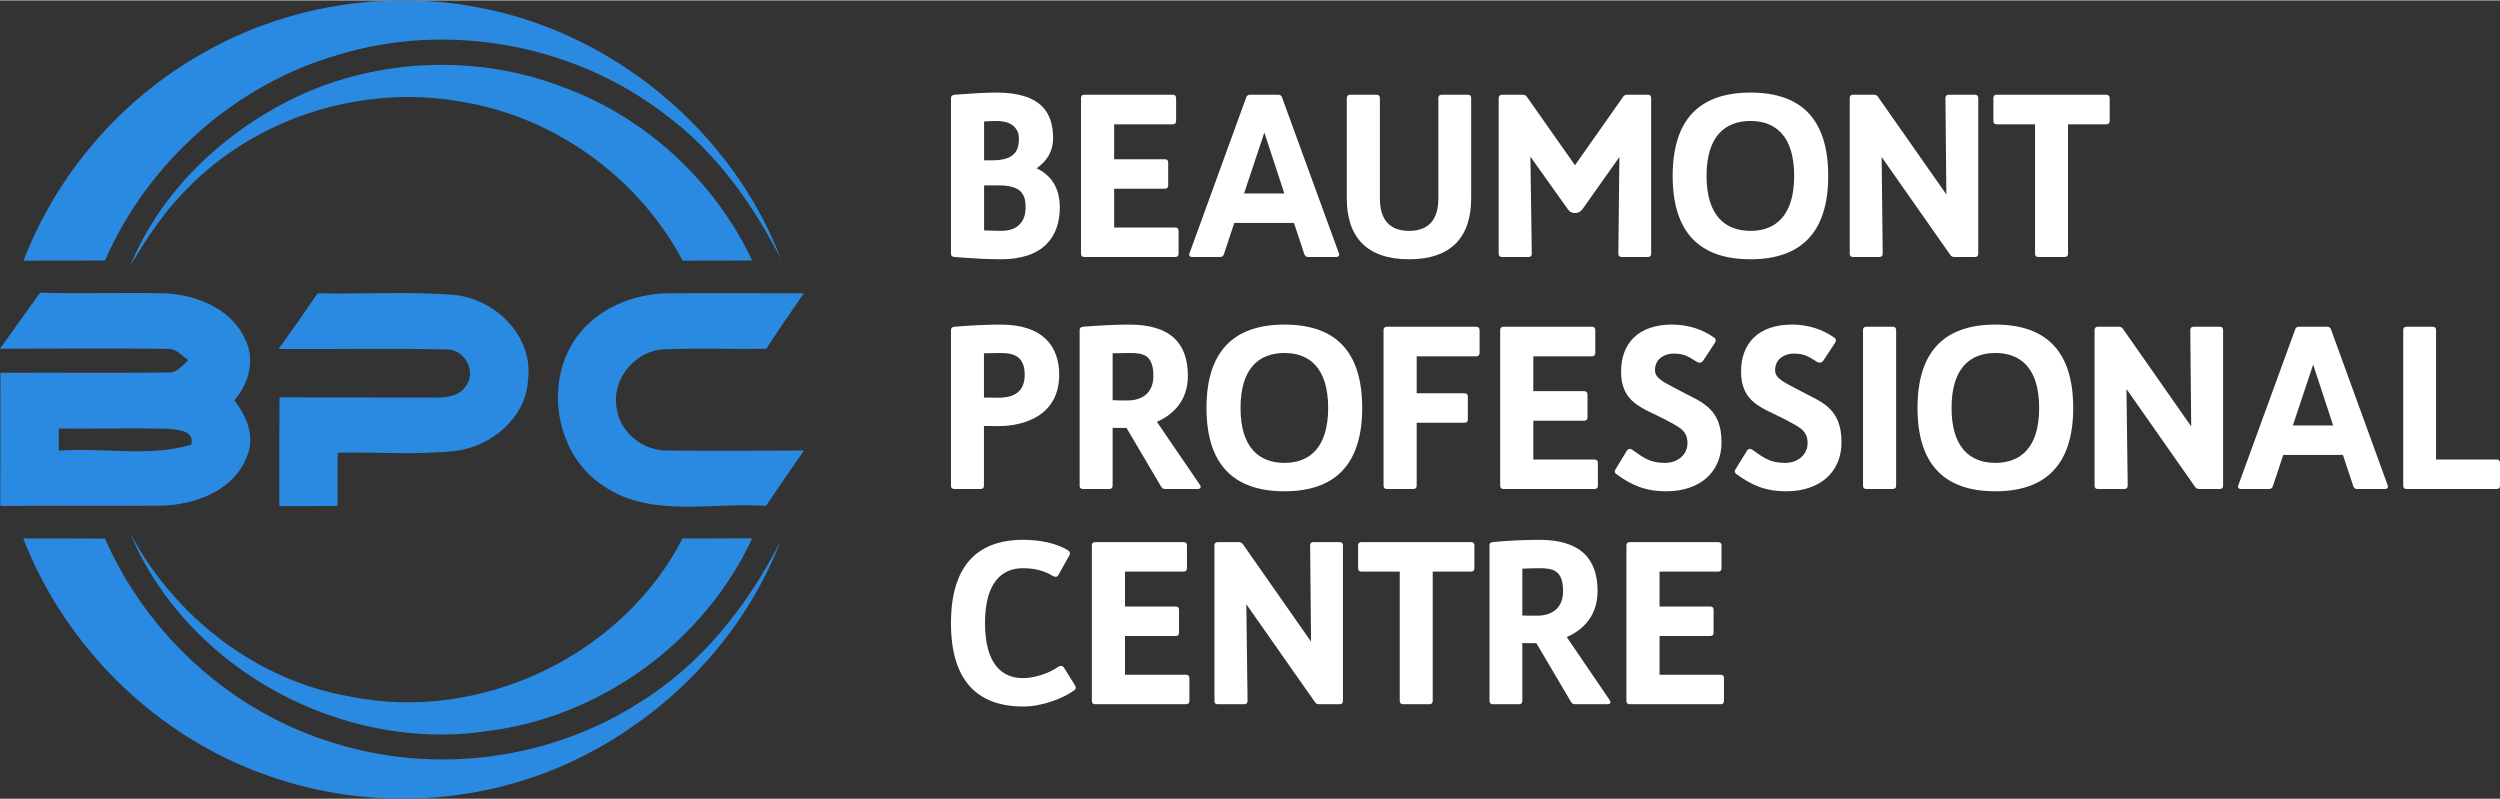 <?xml version="1.0" encoding="UTF-8"?>
<!DOCTYPE svg PUBLIC "-//W3C//DTD SVG 1.1//EN" "http://www.w3.org/Graphics/SVG/1.1/DTD/svg11.dtd">
<!-- Creator: CorelDRAW 2020 (64-Bit) -->
<svg xmlns="http://www.w3.org/2000/svg" xml:space="preserve" width="219px" height="70px" version="1.1" style="shape-rendering:geometricPrecision; text-rendering:geometricPrecision; image-rendering:optimizeQuality; fill-rule:evenodd; clip-rule:evenodd"
viewBox="0 0 163.78 52.3"
 xmlns:xlink="http://www.w3.org/1999/xlink"
 xmlns:xodm="http://www.corel.com/coreldraw/odm/2003">
 <rect x="0" y="0" width="163.78" height="52.3" fill="#333333" stroke="none"/>
 <defs>
  <style type="text/css">
   <![CDATA[
    .fil0 {fill:#2A8AE2;fill-rule:nonzero}
    .fil1 {fill:white;fill-rule:nonzero}
   ]]>
  </style>
 </defs>
 <g id="Layer_x0020_1">
  <path class="fil0" d="M13.11 3.56c5.49,-3.2 12.16,-4.3 18.38,-3.07 8.76,1.69 16.48,8.11 19.67,16.45 -1.85,-3.6 -4.24,-6.98 -7.52,-9.42 -5.99,-4.64 -14.22,-6.16 -21.47,-3.96 -6.76,1.94 -12.48,7.04 -15.29,13.48 -1.78,0.01 -3.56,0.01 -5.34,0.01 2.17,-5.64 6.33,-10.49 11.57,-13.49zm6.24 2.8c5.46,-2.6 11.98,-2.84 17.61,-0.65 5.38,1.98 9.87,6.16 12.32,11.33 -1.52,0.01 -3.04,0.01 -4.56,0.01 -2.89,-5.46 -8.39,-9.42 -14.48,-10.41 -6.48,-1.17 -13.49,1.02 -18.06,5.78 -1.46,1.46 -2.58,3.19 -3.64,4.94 2.01,-4.87 6.1,-8.73 10.81,-11zm-19.35 16.46c0.87,-1.22 1.74,-2.45 2.63,-3.67 2.76,0.08 5.53,-0.03 8.3,0.05 2.05,0.12 4.3,1.06 5.16,3.06 0.63,1.32 0.2,2.88 -0.74,3.94 0.79,1.01 1.37,2.35 0.85,3.62 -0.83,2.3 -3.46,3.26 -5.72,3.28 -3.49,0.03 -6.97,-0.01 -10.46,0.02 0.01,-2.91 0,-5.82 0.01,-8.72 3.63,-0.02 7.26,0.02 10.9,-0.02 0.62,0.08 1,-0.43 1.4,-0.81 -0.42,-0.3 -0.8,-0.78 -1.38,-0.74 -3.65,-0.05 -7.3,-0.01 -10.95,-0.01zm3.85 5.23c0,0.36 0,1.09 0,1.45 2.88,-0.23 5.89,0.44 8.68,-0.39 0.24,-0.97 -0.94,-0.98 -1.59,-1.05 -2.37,-0.05 -4.73,0.01 -7.09,-0.01zm14.4 -5.21c0.87,-1.21 1.72,-2.42 2.56,-3.65 3,0.07 6,-0.14 8.98,0.11 2.72,0.29 5.18,2.74 4.8,5.58 -0.14,2.48 -2.42,4.37 -4.79,4.64 -2.55,0.27 -5.12,0.06 -7.68,0.11 0,1.17 0,2.33 -0.01,3.49 -1.27,0.01 -2.54,0.01 -3.81,0.01 0,-2.37 -0.01,-4.75 0.01,-7.12 3.39,0.01 6.78,0 10.17,0.01 0.76,0.02 1.65,-0.08 2.07,-0.81 0.67,-0.93 -0.14,-2.37 -1.27,-2.34 -3.68,-0.09 -7.35,-0.01 -11.03,-0.03zm19.49 -0.73c1.37,-1.95 3.8,-2.92 6.14,-2.92 2.92,-0.02 5.85,0 8.78,0 -0.83,1.2 -1.66,2.41 -2.46,3.63 -2.21,0.04 -4.44,-0.05 -6.65,0.04 -1.9,0.04 -3.47,1.92 -3.16,3.79 0.18,1.66 1.78,2.91 3.41,2.84 2.96,0.03 5.92,0.01 8.87,0 -0.84,1.2 -1.67,2.41 -2.49,3.63 -3.53,-0.27 -7.53,0.83 -10.66,-1.32 -3.11,-2.03 -3.9,-6.69 -1.78,-9.69zm-36.22 13.14c1.79,0 3.58,0 5.36,0.01 2.77,6.34 8.36,11.4 15,13.39 6.63,2.09 14.14,1.11 20,-2.64 4.07,-2.5 7.11,-6.36 9.25,-10.58 -2.36,6.13 -7.18,11.2 -13.04,14.13 -6.29,3.17 -13.87,3.59 -20.51,1.24 -7.28,-2.52 -13.27,-8.37 -16.06,-15.55zm7.02 -0.31c2.93,5.46 8.26,9.62 14.41,10.67 8.5,1.73 17.78,-2.64 21.77,-10.36 1.52,0 3.04,0 4.56,-0.01 -3.16,6.8 -9.92,11.71 -17.36,12.63 -9.48,1.43 -19.65,-4.05 -23.38,-12.93z"/>
  <g id="_1913749694672">
   <path class="fil1" d="M67.91 11c0.62,-0.43 1.08,-1.05 1.08,-1.98 0,-1.65 -0.77,-2.98 -3.72,-2.98 -0.24,0 -0.59,0.01 -0.99,0.03l-0.03 0 -0.06 0c-0.54,0.03 -1.15,0.07 -1.66,0.11 -0.14,0.02 -0.23,0.08 -0.23,0.23l0 10.18c0,0.15 0.09,0.21 0.23,0.22 0.44,0.04 0.98,0.07 1.52,0.1l0.2 0.02 0.03 0c0.49,0.01 0.96,0.03 1.29,0.03 2.8,0 3.86,-1.49 3.86,-3.4 0,-1.38 -0.66,-2.15 -1.52,-2.56zm-2.62 -3.1c1.13,0 1.46,0.63 1.46,1.12 0,0.78 -0.21,1.46 -1.79,1.46l-0.49 0 0 -2.55c0.31,-0.02 0.59,-0.03 0.82,-0.03zm0.29 7.2c-0.31,0 -0.71,-0.02 -1.11,-0.03l0 -2.95 0.95 0c1.49,0 1.77,0.59 1.77,1.44 0,0.84 -0.43,1.54 -1.61,1.54z"/>
   <path id="1" class="fil1" d="M76.99 14.88l-4 0 0 -2.54 3.32 0c0.15,0 0.22,-0.08 0.22,-0.22l0 -1.49c0,-0.15 -0.07,-0.22 -0.22,-0.22l-3.32 0 0 -2.29 3.84 0c0.14,0 0.22,-0.08 0.22,-0.22l0 -1.49c0,-0.15 -0.08,-0.23 -0.22,-0.23l-5.79 0c-0.15,0 -0.22,0.08 -0.22,0.23l0 10.18c0,0.15 0.07,0.22 0.22,0.22l5.95 0c0.15,0 0.22,-0.07 0.22,-0.22l0 -1.49c0,-0.15 -0.07,-0.22 -0.22,-0.22z"/>
   <path id="2" class="fil1" d="M87.71 16.56l-3.72 -10.2c-0.04,-0.12 -0.12,-0.18 -0.25,-0.18l-1.84 0c-0.14,0 -0.21,0.06 -0.26,0.18l-3.71 10.2c-0.06,0.15 0.01,0.25 0.17,0.25l1.83 0c0.14,0 0.21,-0.06 0.25,-0.18l0.68 -2.05 3.91 0 0.68 2.05c0.05,0.12 0.12,0.18 0.25,0.18l1.83 0c0.17,0 0.24,-0.1 0.18,-0.25zm-6.21 -3.91l1.33 -3.99 1.31 3.99 -2.64 0z"/>
   <path id="3" class="fil1" d="M96.16 6.18l-1.71 0c-0.15,0 -0.22,0.08 -0.22,0.23l0 6.55c0,1.39 -0.62,2.14 -1.92,2.14 -1.29,0 -1.91,-0.75 -1.91,-2.14l0 -6.55c0,-0.15 -0.07,-0.23 -0.22,-0.23l-1.72 0c-0.15,0 -0.23,0.08 -0.23,0.23l0 6.55c0,2.54 1.3,4 4.08,4 2.77,0 4.07,-1.46 4.07,-4l0 -6.55c0,-0.15 -0.07,-0.23 -0.22,-0.23z"/>
   <path id="4" class="fil1" d="M107.95 6.18l-1.36 0c-0.11,0 -0.2,0.05 -0.26,0.14l-3.15 4.48 -3.15 -4.48c-0.06,-0.09 -0.15,-0.14 -0.27,-0.14l-1.36 0c-0.14,0 -0.22,0.08 -0.22,0.23l0 10.18c0,0.15 0.08,0.22 0.22,0.22l1.73 0c0.15,0 0.22,-0.07 0.22,-0.22l-0.09 -6.35 2.45 3.44c0.09,0.12 0.21,0.25 0.46,0.25 0,0 0.01,0 0.01,0 0,0 0.02,0 0.02,0 0.25,0 0.37,-0.13 0.47,-0.25l2.42 -3.42 -0.07 6.33c0,0.15 0.07,0.22 0.22,0.22l1.71 0c0.15,0 0.22,-0.07 0.22,-0.22l0 -10.18c0,-0.15 -0.07,-0.23 -0.22,-0.23z"/>
   <path id="5" class="fil1" d="M114.68 16.96c3.32,0 5.09,-1.77 5.09,-5.46 0,-3.69 -1.74,-5.46 -5.09,-5.46 -3.35,0 -5.1,1.77 -5.1,5.46 0,3.69 1.75,5.46 5.1,5.46zm0 -1.86c-1.67,0 -2.88,-1.01 -2.88,-3.6 0,-2.6 1.21,-3.6 2.88,-3.6 1.65,0 2.86,1 2.86,3.6 0,2.59 -1.21,3.6 -2.86,3.6z"/>
   <path id="6" class="fil1" d="M129.38 6.18l-1.71 0c-0.15,0 -0.22,0.08 -0.22,0.23l0.06 6.3 -4.48 -6.39c-0.05,-0.09 -0.14,-0.14 -0.26,-0.14l-1.37 0c-0.15,0 -0.22,0.08 -0.22,0.23l0 10.18c0,0.15 0.07,0.22 0.22,0.22l1.72 0c0.15,0 0.22,-0.07 0.22,-0.22l-0.07 -6.33 4.5 6.42c0.06,0.09 0.15,0.13 0.27,0.13l1.34 0c0.15,0 0.22,-0.07 0.22,-0.22l0 -10.18c0,-0.15 -0.07,-0.23 -0.22,-0.23z"/>
   <path id="7" class="fil1" d="M137.98 6.18l-7.17 0c-0.15,0 -0.22,0.08 -0.22,0.23l0 1.49c0,0.14 0.07,0.22 0.22,0.22l2.51 0 0 8.47c0,0.15 0.07,0.22 0.22,0.22l1.71 0c0.15,0 0.23,-0.07 0.23,-0.22l0 -8.47 2.5 0c0.15,0 0.23,-0.08 0.23,-0.22l0 -1.49c0,-0.15 -0.08,-0.23 -0.23,-0.23z"/>
   <path class="fil1" d="M65.57 21.24c-0.33,0 -0.79,0.01 -1.27,0.03l-0.06 0 -0.19 0.01c-0.54,0.03 -1.08,0.06 -1.52,0.1 -0.15,0.02 -0.23,0.08 -0.23,0.22l0 10.19c0,0.15 0.08,0.22 0.23,0.22l1.71 0c0.15,0 0.22,-0.07 0.22,-0.22l0 -3.91c0.24,0 0.54,0.01 0.94,0.01 1.77,0 3.99,-0.74 3.99,-3.36 0,-1.91 -1.11,-3.29 -3.82,-3.29zm-0.15 4.79c-0.42,0 -0.72,-0.01 -0.96,-0.01l0 -2.9c0.41,-0.01 0.8,-0.02 1.12,-0.02 0.87,0 1.55,0.25 1.55,1.43 0,1.09 -0.68,1.5 -1.71,1.5z"/>
   <path id="1" class="fil1" d="M78.61 31.74l-2.82 -4.13c1.08,-0.47 2.03,-1.4 2.03,-3.01 0,-2.11 -1.11,-3.36 -3.83,-3.36 -0.32,0 -0.78,0.01 -1.27,0.03l-0.06 0 -0.19 0.01c-0.53,0.03 -1.07,0.06 -1.52,0.1 -0.15,0.02 -0.22,0.08 -0.22,0.22l0 10.19c0,0.15 0.07,0.22 0.22,0.22l1.71 0c0.15,0 0.23,-0.07 0.23,-0.22l0 -3.79c0.23,0.01 0.53,0.01 0.91,0.01l2.27 3.85c0.06,0.11 0.15,0.15 0.27,0.15l2.12 0c0.18,0 0.26,-0.12 0.15,-0.27zm-5.72 -8.62c0.41,-0.01 0.79,-0.02 1.12,-0.02 0.87,0 1.55,0.11 1.55,1.5 0,1.08 -0.68,1.61 -1.71,1.61 -0.42,0 -0.73,0 -0.96,-0.02l0 -3.07z"/>
   <path id="2" class="fil1" d="M84.15 32.16c3.32,0 5.09,-1.77 5.09,-5.46 0,-3.69 -1.74,-5.46 -5.09,-5.46 -3.35,0 -5.11,1.77 -5.11,5.46 0,3.69 1.76,5.46 5.11,5.46zm0 -1.86c-1.67,0 -2.88,-1.01 -2.88,-3.6 0,-2.6 1.21,-3.6 2.88,-3.6 1.65,0 2.86,1 2.86,3.6 0,2.59 -1.21,3.6 -2.86,3.6z"/>
   <path id="3" class="fil1" d="M96.71 21.38l-5.85 0c-0.15,0 -0.22,0.08 -0.22,0.22l0 10.19c0,0.15 0.07,0.22 0.22,0.22l1.73 0c0.15,0 0.22,-0.07 0.22,-0.22l0 -4.12 3.13 0c0.15,0 0.22,-0.07 0.22,-0.22l0 -1.49c0,-0.15 -0.07,-0.22 -0.22,-0.22l-3.13 0 0 -2.42 3.9 0c0.14,0 0.22,-0.08 0.22,-0.22l0 -1.5c0,-0.14 -0.08,-0.22 -0.22,-0.22z"/>
   <path id="4" class="fil1" d="M104.45 30.08l-4 0 0 -2.54 3.32 0c0.15,0 0.23,-0.08 0.23,-0.22l0 -1.49c0,-0.15 -0.08,-0.23 -0.23,-0.23l-3.32 0 0 -2.28 3.84 0c0.15,0 0.22,-0.08 0.22,-0.22l0 -1.5c0,-0.14 -0.07,-0.22 -0.22,-0.22l-5.78 0c-0.15,0 -0.23,0.08 -0.23,0.22l0 10.19c0,0.15 0.08,0.22 0.23,0.22l5.94 0c0.15,0 0.23,-0.07 0.23,-0.22l0 -1.49c0,-0.15 -0.08,-0.22 -0.23,-0.22z"/>
   <path id="5" class="fil1" d="M109.53 21.24c-2.21,0 -3.33,1.24 -3.33,3.08 0,2.07 1.44,2.38 2.83,3.11 0.9,0.49 1.52,0.7 1.52,1.57 0,0.8 -0.69,1.3 -1.45,1.3 -0.96,0 -1.34,-0.27 -2.17,-0.86 -0.13,-0.1 -0.28,-0.06 -0.35,0.06l-0.75 1.23c-0.06,0.1 -0.06,0.22 0.04,0.29 1,0.74 1.92,1.14 3.28,1.14 2.23,0 3.63,-1.26 3.63,-3.21 0,-2.31 -1.39,-2.65 -2.75,-3.39 -0.91,-0.5 -1.61,-0.75 -1.61,-1.33 0,-0.84 0.77,-1.09 1.18,-1.09 0.68,0 0.92,0.13 1.55,0.53 0.17,0.1 0.31,0.1 0.43,-0.07l0.77 -1.17c0.07,-0.12 0.07,-0.25 -0.03,-0.32 -0.84,-0.61 -1.83,-0.87 -2.79,-0.87z"/>
   <path id="6" class="fil1" d="M117.4 21.24c-2.22,0 -3.34,1.24 -3.34,3.08 0,2.07 1.45,2.38 2.84,3.11 0.9,0.49 1.52,0.7 1.52,1.57 0,0.8 -0.7,1.3 -1.45,1.3 -0.96,0 -1.34,-0.27 -2.17,-0.86 -0.13,-0.1 -0.28,-0.06 -0.35,0.06l-0.76 1.23c-0.06,0.1 -0.06,0.22 0.05,0.29 1,0.74 1.92,1.14 3.27,1.14 2.23,0 3.63,-1.26 3.63,-3.21 0,-2.31 -1.38,-2.65 -2.74,-3.39 -0.92,-0.5 -1.61,-0.75 -1.61,-1.33 0,-0.84 0.77,-1.09 1.18,-1.09 0.68,0 0.92,0.13 1.55,0.53 0.16,0.1 0.31,0.1 0.43,-0.07l0.77 -1.17c0.07,-0.12 0.07,-0.25 -0.03,-0.32 -0.85,-0.61 -1.83,-0.87 -2.79,-0.87z"/>
   <path id="7" class="fil1" d="M122.27 21.38c-0.15,0 -0.22,0.08 -0.22,0.22l0 10.19c0,0.15 0.07,0.22 0.22,0.22l1.72 0c0.15,0 0.23,-0.07 0.23,-0.22l0 -10.19c0,-0.14 -0.08,-0.22 -0.23,-0.22l-1.72 0z"/>
   <path id="8" class="fil1" d="M130.72 32.16c3.32,0 5.1,-1.77 5.1,-5.46 0,-3.69 -1.75,-5.46 -5.1,-5.46 -3.35,0 -5.1,1.77 -5.1,5.46 0,3.69 1.75,5.46 5.1,5.46zm0 -1.86c-1.66,0 -2.87,-1.01 -2.87,-3.6 0,-2.6 1.21,-3.6 2.87,-3.6 1.66,0 2.87,1 2.87,3.6 0,2.59 -1.21,3.6 -2.87,3.6z"/>
   <path id="9" class="fil1" d="M145.42 21.38l-1.71 0c-0.15,0 -0.22,0.08 -0.22,0.22l0.06 6.31 -4.47 -6.39c-0.06,-0.09 -0.15,-0.14 -0.27,-0.14l-1.37 0c-0.15,0 -0.22,0.08 -0.22,0.22l0 10.19c0,0.15 0.07,0.22 0.22,0.22l1.73 0c0.14,0 0.22,-0.07 0.22,-0.22l-0.08 -6.33 4.5 6.42c0.06,0.09 0.15,0.13 0.27,0.13l1.34 0c0.15,0 0.22,-0.07 0.22,-0.22l0 -10.19c0,-0.14 -0.07,-0.22 -0.22,-0.22z"/>
   <path id="10" class="fil1" d="M156.42 31.76l-3.71 -10.2c-0.05,-0.12 -0.12,-0.18 -0.25,-0.18l-1.85 0c-0.13,0 -0.21,0.06 -0.25,0.18l-3.72 10.2c-0.06,0.15 0.02,0.25 0.18,0.25l1.83 0c0.13,0 0.2,-0.06 0.25,-0.18l0.68 -2.05 3.91 0 0.68 2.05c0.04,0.12 0.12,0.18 0.25,0.18l1.83 0c0.16,0 0.23,-0.1 0.17,-0.25zm-6.21 -3.91l1.33 -3.99 1.31 3.99 -2.64 0z"/>
   <path id="11" class="fil1" d="M163.56 30.08l-3.97 0 0 -8.48c0,-0.14 -0.07,-0.22 -0.22,-0.22l-1.71 0c-0.15,0 -0.22,0.08 -0.22,0.22l0 10.19c0,0.15 0.07,0.22 0.22,0.22l5.9 0c0.15,0 0.22,-0.07 0.22,-0.22l0 -1.49c0,-0.15 -0.07,-0.22 -0.22,-0.22z"/>
   <path class="fil1" d="M70.44 44.9l-0.74 -1.19c-0.09,-0.15 -0.25,-0.14 -0.4,-0.03 -0.58,0.4 -1.51,0.72 -2.29,0.72 -1.34,0 -2.48,-0.89 -2.48,-3.6 0,-2.72 1.14,-3.6 2.48,-3.6 0.77,0 1.39,0.16 1.95,0.5 0.15,0.09 0.31,0.09 0.38,-0.06l0.73 -1.31c0.04,-0.09 0.03,-0.21 -0.06,-0.27 -0.74,-0.5 -1.91,-0.72 -2.98,-0.72 -3.07,0 -4.73,1.77 -4.73,5.46 0,3.69 1.66,5.46 4.73,5.46 1.24,0 2.64,-0.53 3.38,-1.09 0.08,-0.06 0.08,-0.18 0.03,-0.27z"/>
   <path id="1" class="fil1" d="M77.7 44.18l-4 0 0 -2.54 3.32 0c0.15,0 0.22,-0.07 0.22,-0.22l0 -1.49c0,-0.15 -0.07,-0.22 -0.22,-0.22l-3.32 0 0 -2.29 3.83 0c0.15,0 0.23,-0.07 0.23,-0.22l0 -1.49c0,-0.15 -0.08,-0.22 -0.23,-0.22l-5.78 0c-0.15,0 -0.22,0.07 -0.22,0.22l0 10.18c0,0.15 0.07,0.22 0.22,0.22l5.95 0c0.14,0 0.22,-0.07 0.22,-0.22l0 -1.49c0,-0.15 -0.08,-0.22 -0.22,-0.22z"/>
   <path id="2" class="fil1" d="M87.76 35.49l-1.71 0c-0.15,0 -0.22,0.07 -0.22,0.22l0.06 6.3 -4.47 -6.39c-0.06,-0.09 -0.15,-0.13 -0.27,-0.13l-1.37 0c-0.15,0 -0.22,0.07 -0.22,0.22l0 10.18c0,0.15 0.07,0.22 0.22,0.22l1.72 0c0.15,0 0.23,-0.07 0.23,-0.22l-0.08 -6.33 4.5 6.42c0.06,0.09 0.15,0.13 0.27,0.13l1.34 0c0.15,0 0.22,-0.07 0.22,-0.22l0 -10.18c0,-0.15 -0.07,-0.22 -0.22,-0.22z"/>
   <path id="3" class="fil1" d="M96.37 35.49l-7.18 0c-0.14,0 -0.22,0.07 -0.22,0.22l0 1.49c0,0.15 0.08,0.22 0.22,0.22l2.51 0 0 8.47c0,0.15 0.08,0.22 0.22,0.22l1.72 0c0.14,0 0.22,-0.07 0.22,-0.22l0 -8.47 2.51 0c0.14,0 0.22,-0.07 0.22,-0.22l0 -1.49c0,-0.15 -0.08,-0.22 -0.22,-0.22z"/>
   <path id="4" class="fil1" d="M105.46 45.85l-2.82 -4.14c1.08,-0.47 2.02,-1.4 2.02,-3.01 0,-2.11 -1.11,-3.36 -3.82,-3.36 -0.33,0 -0.78,0.01 -1.27,0.03l-0.06 0 -0.19 0.01c-0.53,0.03 -1.08,0.06 -1.52,0.11 -0.15,0.01 -0.22,0.07 -0.22,0.22l0 10.18c0,0.15 0.07,0.22 0.22,0.22l1.71 0c0.15,0 0.22,-0.07 0.22,-0.22l0 -3.79c0.24,0.01 0.53,0.01 0.92,0.01l2.27 3.85c0.06,0.11 0.15,0.15 0.26,0.15l2.13 0c0.18,0 0.25,-0.12 0.15,-0.26zm-5.73 -8.62c0.41,-0.02 0.8,-0.03 1.12,-0.03 0.87,0 1.55,0.12 1.55,1.5 0,1.08 -0.68,1.61 -1.71,1.61 -0.41,0 -0.72,0 -0.96,-0.01l0 -3.07z"/>
   <path id="5" class="fil1" d="M112.72 44.18l-4 0 0 -2.54 3.32 0c0.15,0 0.22,-0.07 0.22,-0.22l0 -1.49c0,-0.15 -0.07,-0.22 -0.22,-0.22l-3.32 0 0 -2.29 3.84 0c0.14,0 0.22,-0.07 0.22,-0.22l0 -1.49c0,-0.15 -0.08,-0.22 -0.22,-0.22l-5.79 0c-0.15,0 -0.22,0.07 -0.22,0.22l0 10.18c0,0.15 0.07,0.22 0.22,0.22l5.95 0c0.15,0 0.22,-0.07 0.22,-0.22l0 -1.49c0,-0.15 -0.07,-0.22 -0.22,-0.22z"/>
  </g>
 </g>
</svg>
